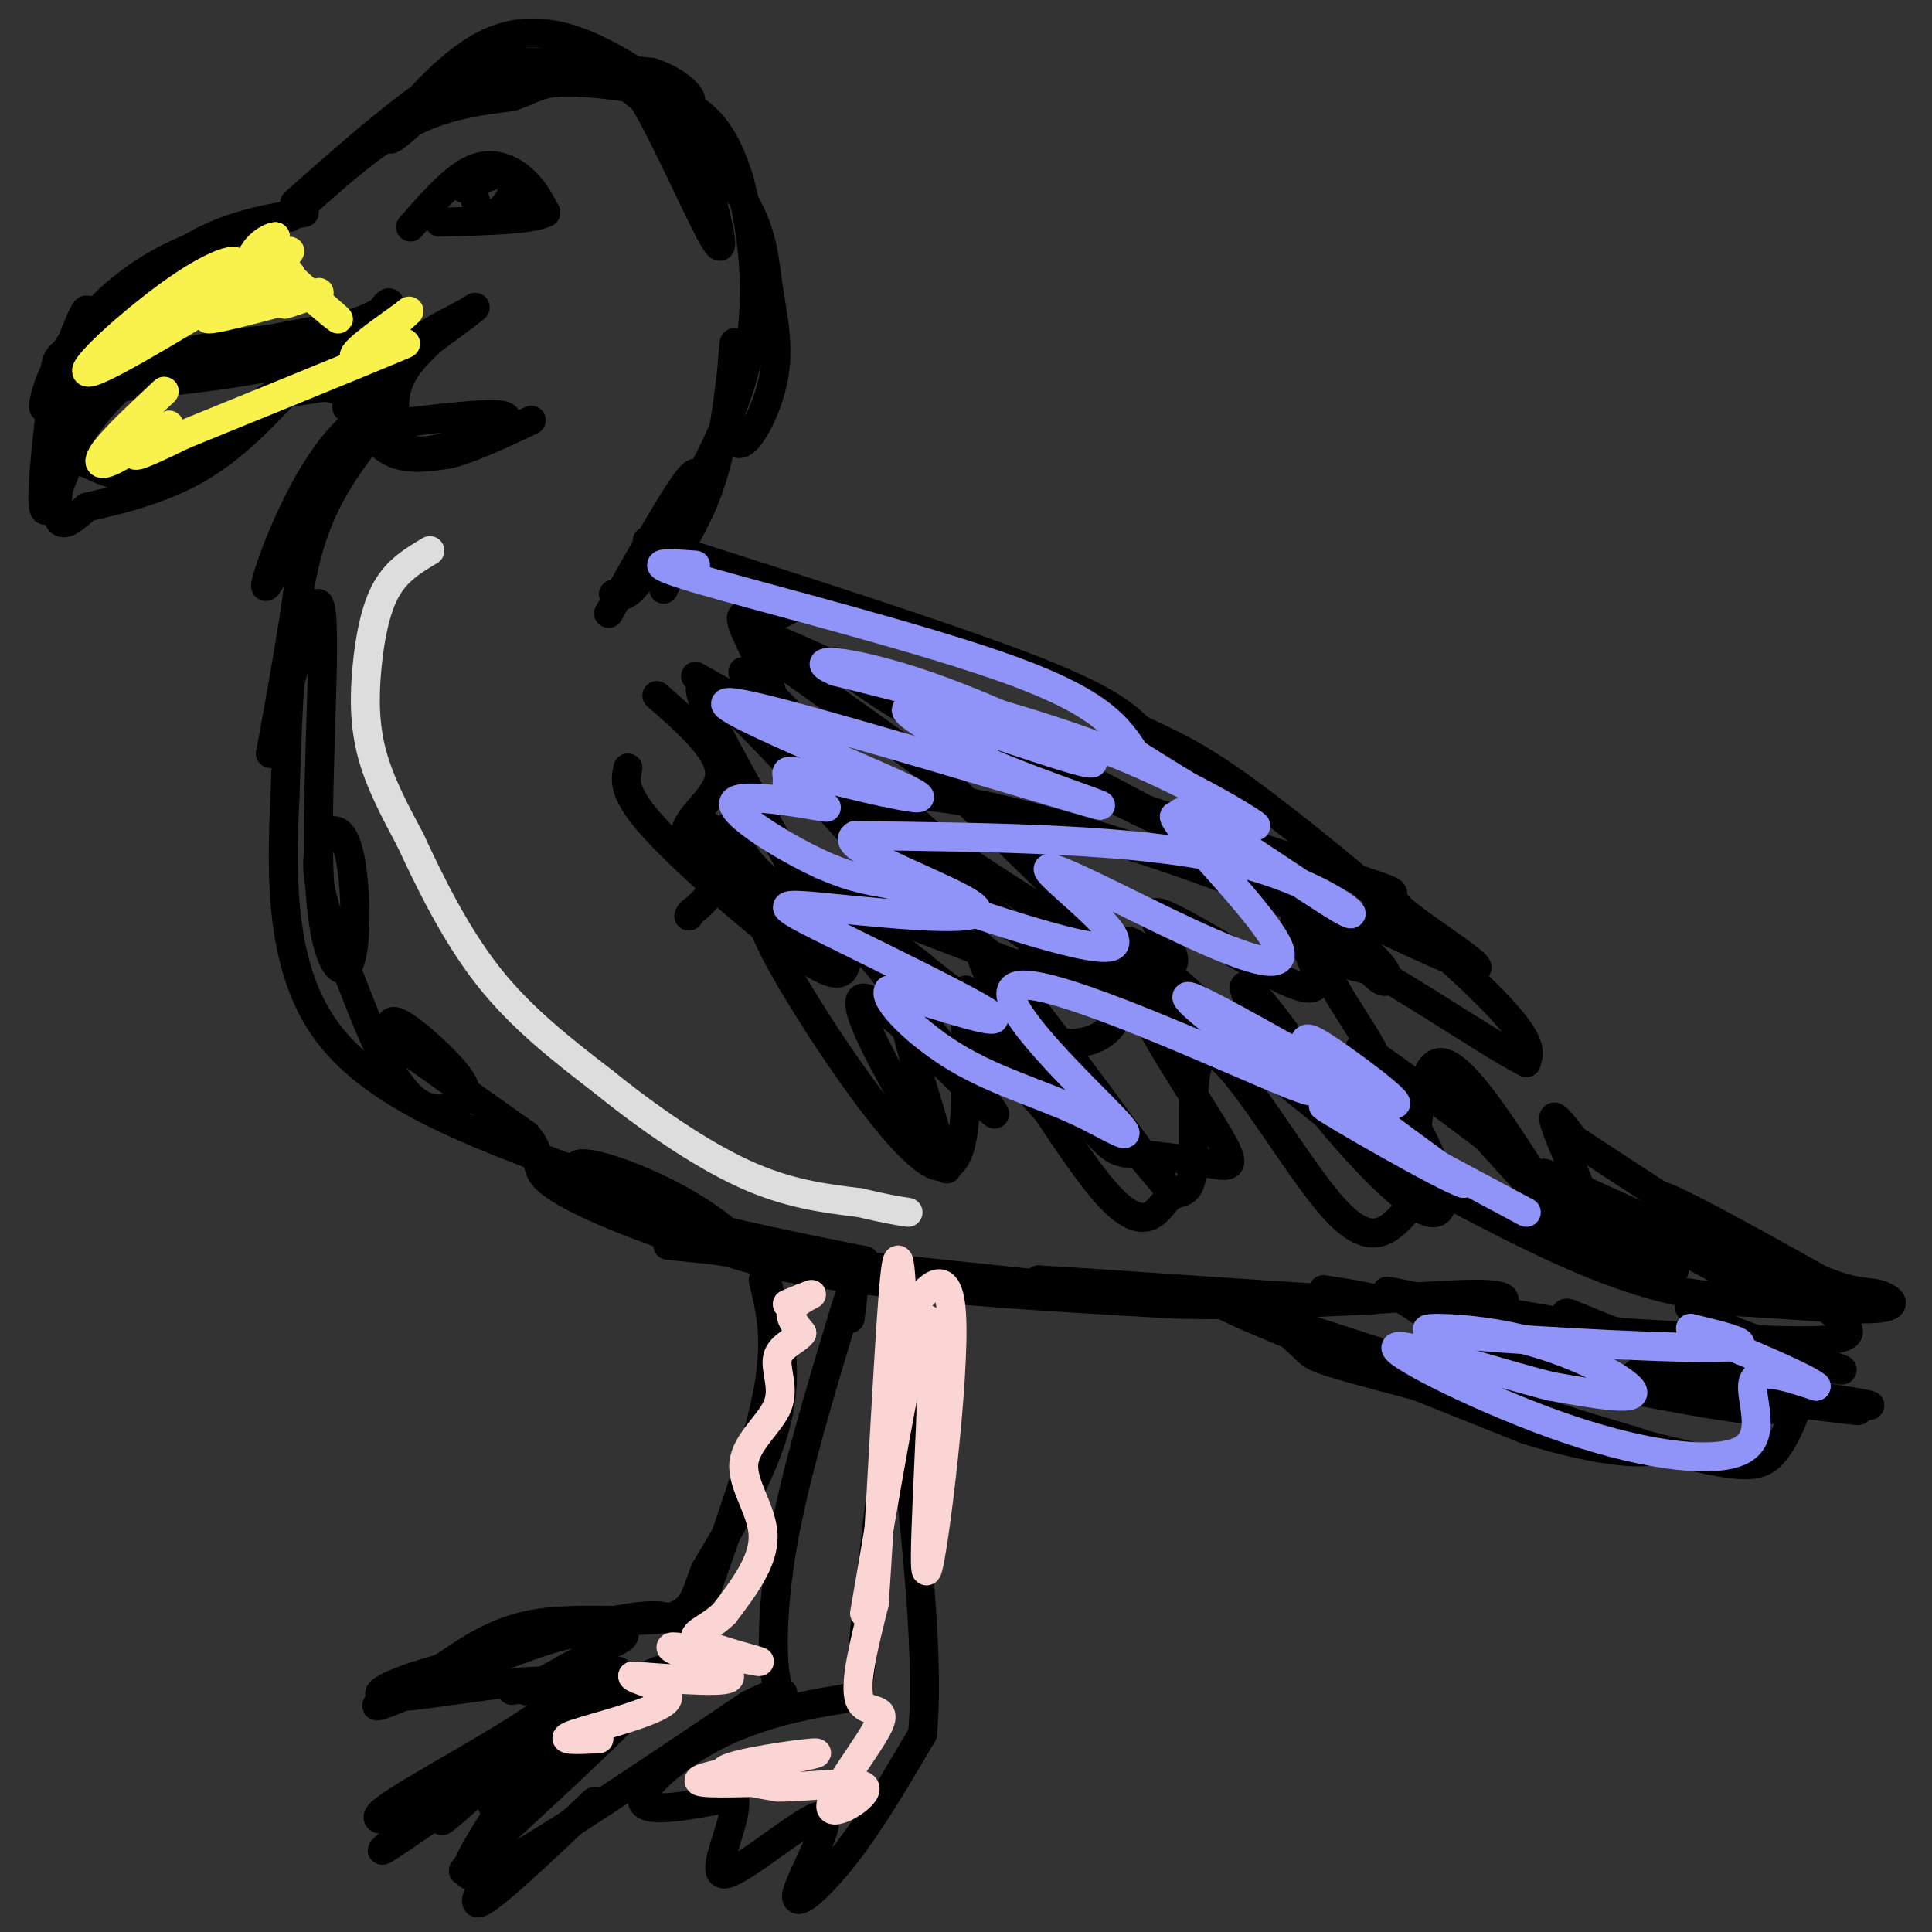 <svg viewBox='0 0 400 400' version='1.1' xmlns='http://www.w3.org/2000/svg' xmlns:xlink='http://www.w3.org/1999/xlink'><rect x="0" y="0" width="400" height="400" fill="#333333" stroke="none"/><g fill='none' stroke='#000000' stroke-width='6' stroke-linecap='round' stroke-linejoin='round'><path d='M60,45c8.167,-7.417 16.333,-14.833 24,-19c7.667,-4.167 14.833,-5.083 22,-6'/><path d='M106,20c4.785,-1.691 5.746,-2.917 11,-3c5.254,-0.083 14.799,0.978 21,3c6.201,2.022 9.057,5.006 11,8c1.943,2.994 2.971,5.997 4,9'/><path d='M153,37c1.956,7.489 4.844,21.711 2,36c-2.844,14.289 -11.422,28.644 -20,43'/><path d='M135,116c-4.667,8.333 -6.333,7.667 -8,7'/><path d='M96,65c-5.125,2.685 -10.250,5.369 -14,9c-3.750,3.631 -6.125,8.208 -6,12c0.125,3.792 2.750,6.798 6,8c3.250,1.202 7.125,0.601 11,0'/><path d='M93,94c4.667,-1.167 10.833,-4.083 17,-7'/><path d='M76,91c-5.083,6.833 -10.167,13.667 -13,26c-2.833,12.333 -3.417,30.167 -4,48'/><path d='M59,165c-0.844,17.111 -0.956,35.889 9,49c9.956,13.111 29.978,20.556 50,28'/><path d='M118,242c13.689,8.444 22.911,15.556 43,20c20.089,4.444 51.044,6.222 82,8'/><path d='M243,270c25.778,0.667 49.222,-1.667 60,-2c10.778,-0.333 8.889,1.333 7,3'/><path d='M134,112c30.500,9.750 61.000,19.500 78,26c17.000,6.500 20.500,9.750 24,13'/><path d='M236,151c6.738,3.262 11.583,4.917 25,15c13.417,10.083 35.405,28.595 46,39c10.595,10.405 9.798,12.702 9,15'/><path d='M316,220c-8.168,-4.003 -33.089,-21.512 -40,-23c-6.911,-1.488 4.189,13.044 8,20c3.811,6.956 0.334,6.334 -2,7c-2.334,0.666 -3.524,2.619 -9,0c-5.476,-2.619 -15.238,-9.809 -25,-17'/><path d='M248,207c-7.363,-6.198 -13.271,-13.191 -15,-12c-1.729,1.191 0.722,10.568 -2,16c-2.722,5.432 -10.616,6.920 -21,2c-10.384,-4.920 -23.257,-16.248 -29,-21c-5.743,-4.752 -4.355,-2.929 -4,-1c0.355,1.929 -0.322,3.965 -1,6'/><path d='M176,197c-0.295,1.356 -0.533,1.745 -1,3c-0.467,1.255 -1.164,3.376 -9,-2c-7.836,-5.376 -22.810,-18.250 -30,-26c-7.190,-7.750 -6.595,-10.375 -6,-13'/><path d='M157,187c0.423,3.071 0.845,6.143 8,18c7.155,11.857 21.042,32.500 28,36c6.958,3.500 6.988,-10.143 7,-19c0.012,-8.857 0.006,-12.929 0,-17'/><path d='M200,205c5.869,6.845 20.540,32.457 29,42c8.460,9.543 10.709,3.016 13,1c2.291,-2.016 4.624,0.480 5,-7c0.376,-7.480 -1.207,-24.937 4,-23c5.207,1.937 17.202,23.268 25,32c7.798,8.732 11.399,4.866 15,1'/><path d='M291,251c2.617,-8.530 1.660,-30.355 7,-31c5.340,-0.645 16.978,19.889 24,30c7.022,10.111 9.429,9.799 8,4c-1.429,-5.799 -6.694,-17.085 -8,-21c-1.306,-3.915 1.347,-0.457 4,3'/><path d='M326,236c9.619,6.310 31.667,20.583 44,29c12.333,8.417 14.952,10.976 11,12c-3.952,1.024 -14.476,0.512 -25,0'/><path d='M356,277c-12.000,-0.500 -29.500,-1.750 -47,-3'/><path d='M259,269c4.424,3.965 8.848,7.930 11,10c2.152,2.070 2.030,2.246 16,6c13.970,3.754 42.030,11.088 58,15c15.970,3.912 19.848,4.404 23,1c3.152,-3.404 5.576,-10.702 8,-18'/><path d='M158,265c1.500,6.083 3.000,12.167 1,23c-2.000,10.833 -7.500,26.417 -13,42'/><path d='M146,330c-3.012,8.345 -4.042,8.208 -5,7c-0.958,-1.208 -1.845,-3.488 -11,-2c-9.155,1.488 -26.577,6.744 -44,12'/><path d='M86,347c-9.268,3.185 -10.436,5.146 0,4c10.436,-1.146 32.478,-5.400 31,-1c-1.478,4.400 -26.475,17.454 -35,23c-8.525,5.546 -0.579,3.585 5,2c5.579,-1.585 8.789,-2.792 12,-4'/><path d='M99,371c4.070,-1.978 8.246,-4.922 8,-3c-0.246,1.922 -4.912,8.710 -8,14c-3.088,5.290 -4.596,9.083 5,4c9.596,-5.083 30.298,-19.041 51,-33'/><path d='M155,353c9.345,-4.869 7.208,-0.542 6,-4c-1.208,-3.458 -1.488,-14.702 1,-29c2.488,-14.298 7.744,-31.649 13,-49'/><path d='M175,271c2.333,-7.833 1.667,-2.917 1,2'/><path d='M187,270c0.000,0.000 -8.000,68.000 -8,68'/><path d='M179,338c-1.458,13.493 -1.102,13.225 -6,14c-4.898,0.775 -15.049,2.593 -24,7c-8.951,4.407 -16.700,11.402 -16,14c0.700,2.598 9.850,0.799 19,-1'/><path d='M152,372c1.162,4.470 -5.432,16.145 -2,16c3.432,-0.145 16.889,-12.111 20,-12c3.111,0.111 -4.124,12.299 -5,16c-0.876,3.701 4.607,-1.085 10,-8c5.393,-6.915 10.697,-15.957 16,-25'/><path d='M191,359c1.667,-17.667 -2.167,-49.333 -6,-81'/><path d='M63,44c-7.583,1.250 -15.167,2.500 -23,7c-7.833,4.500 -15.917,12.250 -24,20'/><path d='M16,71c-4.643,3.476 -4.250,2.167 -5,9c-0.750,6.833 -2.643,21.810 -2,25c0.643,3.190 3.821,-5.405 7,-14'/><path d='M16,91c2.440,-4.000 5.042,-7.000 8,-10c2.958,-3.000 6.274,-6.000 14,-8c7.726,-2.000 19.863,-3.000 32,-4'/><path d='M70,69c7.167,-1.333 9.083,-2.667 11,-4'/><path d='M16,95c3.869,1.863 7.738,3.726 12,4c4.262,0.274 8.917,-1.042 14,-5c5.083,-3.958 10.595,-10.560 16,-13c5.405,-2.440 10.702,-0.720 16,1'/><path d='M74,82c3.667,1.333 4.833,4.167 6,7'/><path d='M85,47c4.489,-5.133 8.978,-10.267 13,-12c4.022,-1.733 7.578,-0.067 10,2c2.422,2.067 3.711,4.533 5,7'/><path d='M113,44c-2.833,1.500 -12.417,1.750 -22,2'/><path d='M98,40c0.690,2.542 1.381,5.083 3,5c1.619,-0.083 4.167,-2.792 5,-5c0.833,-2.208 -0.048,-3.917 -2,-4c-1.952,-0.083 -4.976,1.458 -8,3'/><path d='M136,144c6.458,5.661 12.917,11.321 13,16c0.083,4.679 -6.208,8.375 -7,12c-0.792,3.625 3.917,7.179 5,10c1.083,2.821 -1.458,4.911 -4,7'/><path d='M143,189c-0.667,1.167 -0.333,0.583 0,0'/><path d='M144,140c7.489,4.289 14.978,8.578 16,6c1.022,-2.578 -4.422,-12.022 -6,-16c-1.578,-3.978 0.711,-2.489 3,-1'/><path d='M157,129c2.378,-0.867 6.822,-2.533 8,-4c1.178,-1.467 -0.911,-2.733 -3,-4'/><path d='M151,171c1.786,3.976 3.571,7.952 9,12c5.429,4.048 14.500,8.167 19,8c4.500,-0.167 4.429,-4.619 4,-8c-0.429,-3.381 -1.214,-5.690 -2,-8'/><path d='M181,175c6.190,5.464 22.667,23.125 29,26c6.333,2.875 2.524,-9.036 4,-12c1.476,-2.964 8.238,3.018 15,9'/><path d='M229,198c6.065,2.455 13.726,4.091 14,1c0.274,-3.091 -6.841,-10.911 -3,-10c3.841,0.911 18.638,10.554 26,14c7.362,3.446 7.290,0.697 6,-3c-1.290,-3.697 -3.797,-8.342 -4,-9c-0.203,-0.658 1.899,2.671 4,6'/><path d='M272,197c2.667,1.667 7.333,2.833 12,4'/><path d='M143,347c-4.083,0.250 -8.167,0.500 -15,5c-6.833,4.500 -16.417,13.250 -26,22'/><path d='M128,346c0.000,0.000 -22.000,4.000 -22,4'/><path d='M148,172c-1.542,-1.059 -3.085,-2.118 -3,-1c0.085,1.118 1.796,4.413 9,12c7.204,7.587 19.901,19.466 16,9c-3.901,-10.466 -24.400,-43.276 -25,-49c-0.600,-5.724 18.700,15.638 38,37'/><path d='M183,180c8.866,8.186 12.030,10.150 12,8c-0.030,-2.150 -3.255,-8.413 -13,-20c-9.745,-11.587 -26.009,-28.497 -28,-29c-1.991,-0.503 10.291,15.401 25,29c14.709,13.599 31.845,24.892 46,34c14.155,9.108 25.330,16.031 20,9c-5.330,-7.031 -27.165,-28.015 -49,-49'/><path d='M196,162c-23.215,-18.001 -56.753,-38.504 -34,-29c22.753,9.504 101.796,49.016 130,62c28.204,12.984 5.570,-0.561 -1,-6c-6.570,-5.439 2.923,-2.772 -10,-7c-12.923,-4.228 -48.264,-15.351 -70,-24c-21.736,-8.649 -29.868,-14.825 -38,-21'/><path d='M173,137c9.993,3.809 53.976,23.833 79,39c25.024,15.167 31.089,25.478 34,27c2.911,1.522 2.668,-5.744 -20,-16c-22.668,-10.256 -67.762,-23.502 -77,-22c-9.238,1.502 17.381,17.751 44,34'/><path d='M233,199c7.328,6.046 3.647,4.162 3,5c-0.647,0.838 1.739,4.400 -10,1c-11.739,-3.400 -37.603,-13.762 -49,-18c-11.397,-4.238 -8.326,-2.353 -1,6c7.326,8.353 18.908,23.175 25,31c6.092,7.825 6.695,8.654 1,3c-5.695,-5.654 -17.687,-17.792 -22,-20c-4.313,-2.208 -0.947,5.512 3,13c3.947,7.488 8.473,14.744 13,22'/><path d='M196,242c-2.266,-9.257 -14.432,-43.399 -9,-44c5.432,-0.601 28.463,32.338 31,33c2.537,0.662 -15.418,-30.954 -15,-34c0.418,-3.046 19.209,22.477 38,48'/><path d='M241,245c-0.497,-0.295 -20.738,-25.031 -26,-30c-5.262,-4.969 4.456,9.830 10,17c5.544,7.170 6.914,6.711 11,7c4.086,0.289 10.889,1.325 15,2c4.111,0.675 5.530,0.989 0,-8c-5.530,-8.989 -18.009,-27.283 -15,-29c3.009,-1.717 21.504,13.141 40,28'/><path d='M276,232c2.087,-2.520 -12.697,-22.819 -17,-27c-4.303,-4.181 1.875,7.755 11,20c9.125,12.245 21.199,24.798 26,26c4.801,1.202 2.331,-8.945 -3,-18c-5.331,-9.055 -13.523,-17.016 -11,-16c2.523,1.016 15.762,11.008 29,21'/><path d='M311,238c8.922,8.309 16.728,18.583 12,14c-4.728,-4.583 -21.989,-24.022 -25,-27c-3.011,-2.978 8.228,10.506 22,21c13.772,10.494 30.078,17.998 26,17c-4.078,-0.998 -28.539,-10.499 -53,-20'/><path d='M293,243c-10.732,-4.335 -11.063,-5.174 -3,-1c8.063,4.174 24.520,13.361 38,19c13.480,5.639 23.984,7.731 28,7c4.016,-0.731 1.543,-4.284 1,-6c-0.543,-1.716 0.844,-1.594 -4,-4c-4.844,-2.406 -15.920,-7.340 -24,-11c-8.080,-3.660 -13.166,-6.046 -6,-2c7.166,4.046 26.583,14.523 46,25'/><path d='M369,270c-0.133,-1.756 -23.467,-18.644 -26,-22c-2.533,-3.356 15.733,6.822 34,17'/><path d='M377,265c7.561,3.067 9.463,2.236 12,3c2.537,0.764 5.710,3.125 -4,3c-9.710,-0.125 -32.304,-2.734 -35,-1c-2.696,1.734 14.505,7.813 24,11c9.495,3.187 11.284,3.482 -3,1c-14.284,-2.482 -44.642,-7.741 -75,-13'/><path d='M296,269c-13.303,-2.496 -9.062,-2.235 -4,1c5.062,3.235 10.944,9.444 14,13c3.056,3.556 3.284,4.457 -11,0c-14.284,-4.457 -43.081,-14.274 -42,-13c1.081,1.274 32.041,13.637 63,26'/><path d='M316,296c16.487,5.171 26.205,5.098 26,4c-0.205,-1.098 -10.333,-3.222 -24,-8c-13.667,-4.778 -30.872,-12.209 -18,-11c12.872,1.209 55.821,11.060 65,11c9.179,-0.060 -15.410,-10.030 -40,-20'/><path d='M325,272c-3.858,-1.245 6.498,5.643 21,9c14.502,3.357 33.151,3.184 31,3c-2.151,-0.184 -25.102,-0.379 -34,0c-8.898,0.379 -3.742,1.333 9,3c12.742,1.667 33.069,4.048 35,4c1.931,-0.048 -14.535,-2.524 -31,-5'/><path d='M356,286c-8.262,-0.964 -13.417,-0.875 -3,1c10.417,1.875 36.405,5.536 31,5c-5.405,-0.536 -42.202,-5.268 -79,-10'/><path d='M61,42c8.978,-7.933 17.956,-15.867 25,-21c7.044,-5.133 12.156,-7.467 20,-8c7.844,-0.533 18.422,0.733 29,2'/><path d='M135,15c6.920,2.253 9.719,6.885 7,6c-2.719,-0.885 -10.956,-7.289 -19,-11c-8.044,-3.711 -15.897,-4.730 -24,0c-8.103,4.730 -16.458,15.209 -18,18c-1.542,2.791 3.729,-2.104 9,-7'/><path d='M90,21c6.771,-3.172 19.199,-7.604 28,-8c8.801,-0.396 13.974,3.242 17,4c3.026,0.758 3.904,-1.364 7,7c3.096,8.364 8.411,27.213 7,27c-1.411,-0.213 -9.546,-19.490 -15,-29c-5.454,-9.510 -8.227,-9.255 -11,-9'/><path d='M123,13c3.919,2.665 19.217,13.829 27,23c7.783,9.171 8.052,16.350 9,23c0.948,6.650 2.574,12.771 1,20c-1.574,7.229 -6.350,15.567 -8,12c-1.650,-3.567 -0.175,-19.037 0,-20c0.175,-0.963 -0.950,12.582 -3,22c-2.050,9.418 -5.025,14.709 -8,20'/><path d='M141,113c-2.488,6.333 -4.708,12.167 -3,7c1.708,-5.167 7.345,-21.333 6,-22c-1.345,-0.667 -9.673,14.167 -18,29'/><path d='M59,45c-9.536,2.679 -19.071,5.357 -27,10c-7.929,4.643 -14.250,11.250 -18,17c-3.750,5.750 -4.929,10.643 -5,12c-0.071,1.357 0.964,-0.821 2,-3'/><path d='M11,81c2.393,-6.250 7.375,-20.375 7,-16c-0.375,4.375 -6.107,27.250 -8,35c-1.893,7.750 0.054,0.375 2,-7'/><path d='M12,93c2.373,-4.541 7.306,-12.392 18,-17c10.694,-4.608 27.148,-5.971 25,-5c-2.148,0.971 -22.900,4.278 -23,4c-0.100,-0.278 20.450,-4.139 41,-8'/><path d='M73,67c8.214,-2.655 8.250,-5.292 7,-4c-1.250,1.292 -3.786,6.512 -13,10c-9.214,3.488 -25.107,5.244 -41,7'/><path d='M26,80c-8.250,1.252 -8.376,0.882 -9,2c-0.624,1.118 -1.745,3.724 -3,9c-1.255,5.276 -2.644,13.222 -2,16c0.644,2.778 3.322,0.389 6,-2'/><path d='M18,105c5.067,-1.200 14.733,-3.200 23,-8c8.267,-4.800 15.133,-12.400 22,-20'/><path d='M63,77c1.560,-2.041 -5.541,2.855 -5,4c0.541,1.145 8.722,-1.461 14,-1c5.278,0.461 7.651,3.989 8,5c0.349,1.011 -1.325,-0.494 -3,-2'/><path d='M77,83c-2.799,0.679 -8.297,3.378 -3,-1c5.297,-4.378 21.388,-15.833 24,-18c2.612,-2.167 -8.254,4.952 -13,11c-4.746,6.048 -3.373,11.024 -2,16'/><path d='M83,91c1.202,3.095 5.208,2.833 11,1c5.792,-1.833 13.369,-5.238 10,-6c-3.369,-0.762 -17.685,1.119 -32,3'/><path d='M72,89c-9.286,8.690 -16.500,28.917 -17,32c-0.500,3.083 5.714,-10.976 7,-8c1.286,2.976 -2.357,22.988 -6,43'/><path d='M56,156c1.427,-3.234 7.994,-32.820 10,-31c2.006,1.820 -0.548,35.044 0,54c0.548,18.956 4.199,23.643 6,21c1.801,-2.643 1.751,-12.616 1,-19c-0.751,-6.384 -2.202,-9.180 -4,-9c-1.798,0.180 -3.942,3.337 -3,10c0.942,6.663 4.971,16.831 9,27'/><path d='M75,209c3.178,8.085 6.621,14.797 10,18c3.379,3.203 6.692,2.895 9,2c2.308,-0.895 3.610,-2.378 1,-6c-2.610,-3.622 -9.133,-9.383 -12,-11c-2.867,-1.617 -2.080,0.911 -2,2c0.080,1.089 -0.549,0.740 4,4c4.549,3.260 14.274,10.130 24,17'/><path d='M109,235c3.762,4.180 1.168,6.132 4,9c2.832,2.868 11.089,6.654 20,10c8.911,3.346 18.476,6.253 20,5c1.524,-1.253 -4.994,-6.666 -13,-11c-8.006,-4.334 -17.502,-7.590 -20,-7c-2.498,0.590 2.000,5.026 13,9c11.000,3.974 28.500,7.487 46,11'/><path d='M179,261c-7.667,0.393 -49.833,-4.125 -39,-3c10.833,1.125 74.667,7.893 96,10c21.333,2.107 0.167,-0.446 -21,-3'/><path d='M215,265c10.644,0.511 47.756,3.289 62,4c14.244,0.711 5.622,-0.644 -3,-2'/><path d='M157,259c2.556,8.933 5.111,17.867 5,26c-0.111,8.133 -2.889,15.467 -6,22c-3.111,6.533 -6.556,12.267 -10,18'/><path d='M146,325c-2.048,5.095 -2.167,8.833 -8,10c-5.833,1.167 -17.381,-0.238 -26,1c-8.619,1.238 -14.310,5.119 -20,9'/><path d='M92,345c-7.754,3.951 -17.140,9.327 -13,8c4.140,-1.327 21.807,-9.357 33,-13c11.193,-3.643 15.912,-2.898 17,-2c1.088,0.898 -1.456,1.949 -4,3'/><path d='M125,341c-5.579,3.236 -17.526,9.826 -16,9c1.526,-0.826 16.526,-9.069 14,-4c-2.526,5.069 -22.579,23.448 -29,29c-6.421,5.552 0.789,-1.724 8,-9'/><path d='M102,366c-7.250,4.845 -29.375,21.458 -21,16c8.375,-5.458 47.250,-32.988 55,-36c7.750,-3.012 -15.625,18.494 -39,40'/><path d='M97,386c-4.155,4.607 4.958,-3.875 6,-3c1.042,0.875 -5.988,11.107 -4,11c1.988,-0.107 12.994,-10.554 24,-21'/></g>
<g fill='none' stroke='#F9F24D' stroke-width='6' stroke-linecap='round' stroke-linejoin='round'><path d='M60,52c-0.982,1.304 -1.964,2.607 1,6c2.964,3.393 9.875,8.875 9,8c-0.875,-0.875 -9.536,-8.107 -13,-12c-3.464,-3.893 -1.732,-4.446 0,-5'/><path d='M57,49c-1.595,0.107 -5.582,2.874 -5,6c0.582,3.126 5.734,6.611 2,8c-3.734,1.389 -16.352,0.683 -18,-1c-1.648,-1.683 7.676,-4.341 17,-7'/><path d='M53,55c-3.932,3.044 -22.264,14.156 -24,15c-1.736,0.844 13.122,-8.578 18,-13c4.878,-4.422 -0.225,-3.844 -9,2c-8.775,5.844 -21.221,16.956 -20,18c1.221,1.044 16.111,-7.978 31,-17'/><path d='M49,60c8.381,-3.654 13.834,-4.289 10,-2c-3.834,2.289 -16.955,7.501 -16,8c0.955,0.499 15.987,-3.715 21,-5c5.013,-1.285 0.006,0.357 -5,2'/><path d='M34,81c-4.893,4.579 -9.786,9.158 -12,12c-2.214,2.842 -1.748,3.947 2,2c3.748,-1.947 10.778,-6.947 11,-7c0.222,-0.053 -6.365,4.842 -7,6c-0.635,1.158 4.683,-1.421 10,-4'/><path d='M38,90c12.095,-4.917 37.333,-15.208 44,-18c6.667,-2.792 -5.238,1.917 -8,2c-2.762,0.083 3.619,-4.458 10,-9'/><path d='M84,65c1.500,-1.333 0.250,-0.167 -1,1'/></g>
<g fill='none' stroke='#9094F9' stroke-width='6' stroke-linecap='round' stroke-linejoin='round'><path d='M144,117c-6.244,-0.467 -12.489,-0.933 1,3c13.489,3.933 46.711,12.267 65,19c18.289,6.733 21.644,11.867 25,17'/><path d='M235,156c10.560,6.714 24.458,15.000 25,15c0.542,-0.000 -12.274,-8.286 -29,-15c-16.726,-6.714 -37.363,-11.857 -58,-17'/><path d='M173,139c-7.352,-3.131 3.266,-2.458 19,3c15.734,5.458 36.582,15.700 34,16c-2.582,0.300 -28.595,-9.343 -36,-11c-7.405,-1.657 3.797,4.671 15,11'/><path d='M205,158c10.784,4.697 30.243,10.938 20,8c-10.243,-2.938 -50.189,-15.056 -66,-19c-15.811,-3.944 -7.488,0.284 3,5c10.488,4.716 23.139,9.919 27,12c3.861,2.081 -1.070,1.041 -6,0'/><path d='M183,164c-4.611,-0.915 -13.138,-3.202 -17,-4c-3.862,-0.798 -3.060,-0.106 -3,1c0.060,1.106 -0.622,2.628 2,4c2.622,1.372 8.548,2.595 5,2c-3.548,-0.595 -16.571,-3.006 -18,-1c-1.429,2.006 8.734,8.430 16,12c7.266,3.570 11.633,4.285 16,5'/><path d='M184,183c14.056,4.862 41.194,14.515 46,13c4.806,-1.515 -12.722,-14.200 -13,-16c-0.278,-1.800 16.694,7.285 29,13c12.306,5.715 19.944,8.062 19,4c-0.944,-4.062 -10.472,-14.531 -20,-25'/><path d='M245,172c-3.250,-4.333 -1.374,-2.667 -1,-3c0.374,-0.333 -0.756,-2.667 7,2c7.756,4.667 24.396,16.333 28,18c3.604,1.667 -5.827,-6.667 -25,-11c-19.173,-4.333 -48.086,-4.667 -77,-5'/><path d='M177,173c-4.629,2.608 22.298,11.627 25,15c2.702,3.373 -18.822,1.100 -30,0c-11.178,-1.100 -12.009,-1.027 -2,4c10.009,5.027 30.860,15.008 35,18c4.140,2.992 -8.430,-1.004 -21,-5'/><path d='M184,205c-1.334,1.888 5.832,9.108 14,14c8.168,4.892 17.338,7.454 25,11c7.662,3.546 13.817,8.074 7,1c-6.817,-7.074 -26.604,-25.751 -19,-27c7.604,-1.249 42.601,14.929 55,20c12.399,5.071 2.199,-0.964 -8,-7'/><path d='M258,217c-6.024,-4.773 -17.085,-13.206 -10,-10c7.085,3.206 32.316,18.053 39,21c6.684,2.947 -5.177,-6.004 -11,-10c-5.823,-3.996 -5.606,-3.037 -6,-2c-0.394,1.037 -1.398,2.154 4,7c5.398,4.846 17.199,13.423 29,22'/><path d='M303,245c-3.800,-1.111 -27.800,-14.889 -29,-16c-1.200,-1.111 20.400,10.444 42,22'/><path d='M350,275c8.155,1.971 16.309,3.943 4,4c-12.309,0.057 -45.083,-1.799 -55,-3c-9.917,-1.201 3.022,-1.746 15,1c11.978,2.746 22.994,8.785 24,11c1.006,2.215 -7.997,0.608 -17,-1'/><path d='M321,287c-11.475,-2.873 -31.663,-9.554 -32,-8c-0.337,1.554 19.178,11.344 36,17c16.822,5.656 30.952,7.176 36,4c5.048,-3.176 1.014,-11.050 2,-14c0.986,-2.950 6.993,-0.975 13,1'/><path d='M376,287c-1.833,-1.667 -12.917,-6.333 -24,-11'/></g>
<g fill='none' stroke='#FBD4D4' stroke-width='6' stroke-linecap='round' stroke-linejoin='round'><path d='M163,270c2.600,-1.067 5.200,-2.133 5,-2c-0.200,0.133 -3.200,1.467 -4,3c-0.800,1.533 0.600,3.267 2,5'/><path d='M166,276c-0.961,1.444 -4.362,2.553 -5,5c-0.638,2.447 1.489,6.233 0,10c-1.489,3.767 -6.593,7.514 -7,12c-0.407,4.486 3.884,9.710 4,15c0.116,5.290 -3.942,10.645 -8,16'/><path d='M150,334c-3.459,3.517 -8.106,4.310 -5,6c3.106,1.690 13.967,4.278 12,4c-1.967,-0.278 -16.760,-3.421 -18,-3c-1.240,0.421 11.074,4.406 12,6c0.926,1.594 -9.537,0.797 -20,0'/><path d='M131,347c-0.321,0.726 8.875,2.542 7,5c-1.875,2.458 -14.821,5.560 -19,7c-4.179,1.440 0.411,1.220 5,1'/><path d='M158,369c-8.268,0.208 -16.536,0.417 -12,-1c4.536,-1.417 21.875,-4.458 23,-5c1.125,-0.542 -13.964,1.417 -18,3c-4.036,1.583 2.982,2.792 10,4'/><path d='M161,370c6.231,0.104 16.808,-1.635 18,0c1.192,1.635 -7.000,6.644 -7,4c0.000,-2.644 8.192,-12.943 10,-17c1.808,-4.057 -2.769,-1.874 -4,-5c-1.231,-3.126 0.885,-11.563 3,-20'/><path d='M181,332c1.267,-17.822 2.933,-52.378 4,-65c1.067,-12.622 1.533,-3.311 2,6'/><path d='M187,273c2.903,-3.136 9.159,-13.974 10,-1c0.841,12.974 -3.735,49.762 -5,53c-1.265,3.238 0.781,-27.075 1,-41c0.219,-13.925 -1.391,-11.463 -3,-9'/><path d='M190,275c-2.333,8.333 -6.667,33.667 -11,59'/></g>
<g fill='none' stroke='#DDDDDD' stroke-width='6' stroke-linecap='round' stroke-linejoin='round'><path d='M89,114c-3.369,2.000 -6.738,4.000 -9,8c-2.262,4.000 -3.417,10.000 -4,16c-0.583,6.000 -0.595,12.000 1,18c1.595,6.000 4.798,12.000 8,18'/><path d='M85,174c3.733,8.044 9.067,19.156 16,28c6.933,8.844 15.467,15.422 24,22'/><path d='M125,224c9.111,7.378 19.889,14.822 29,19c9.111,4.178 16.556,5.089 24,6'/><path d='M178,249c5.667,1.333 7.833,1.667 10,2'/></g>
</svg>